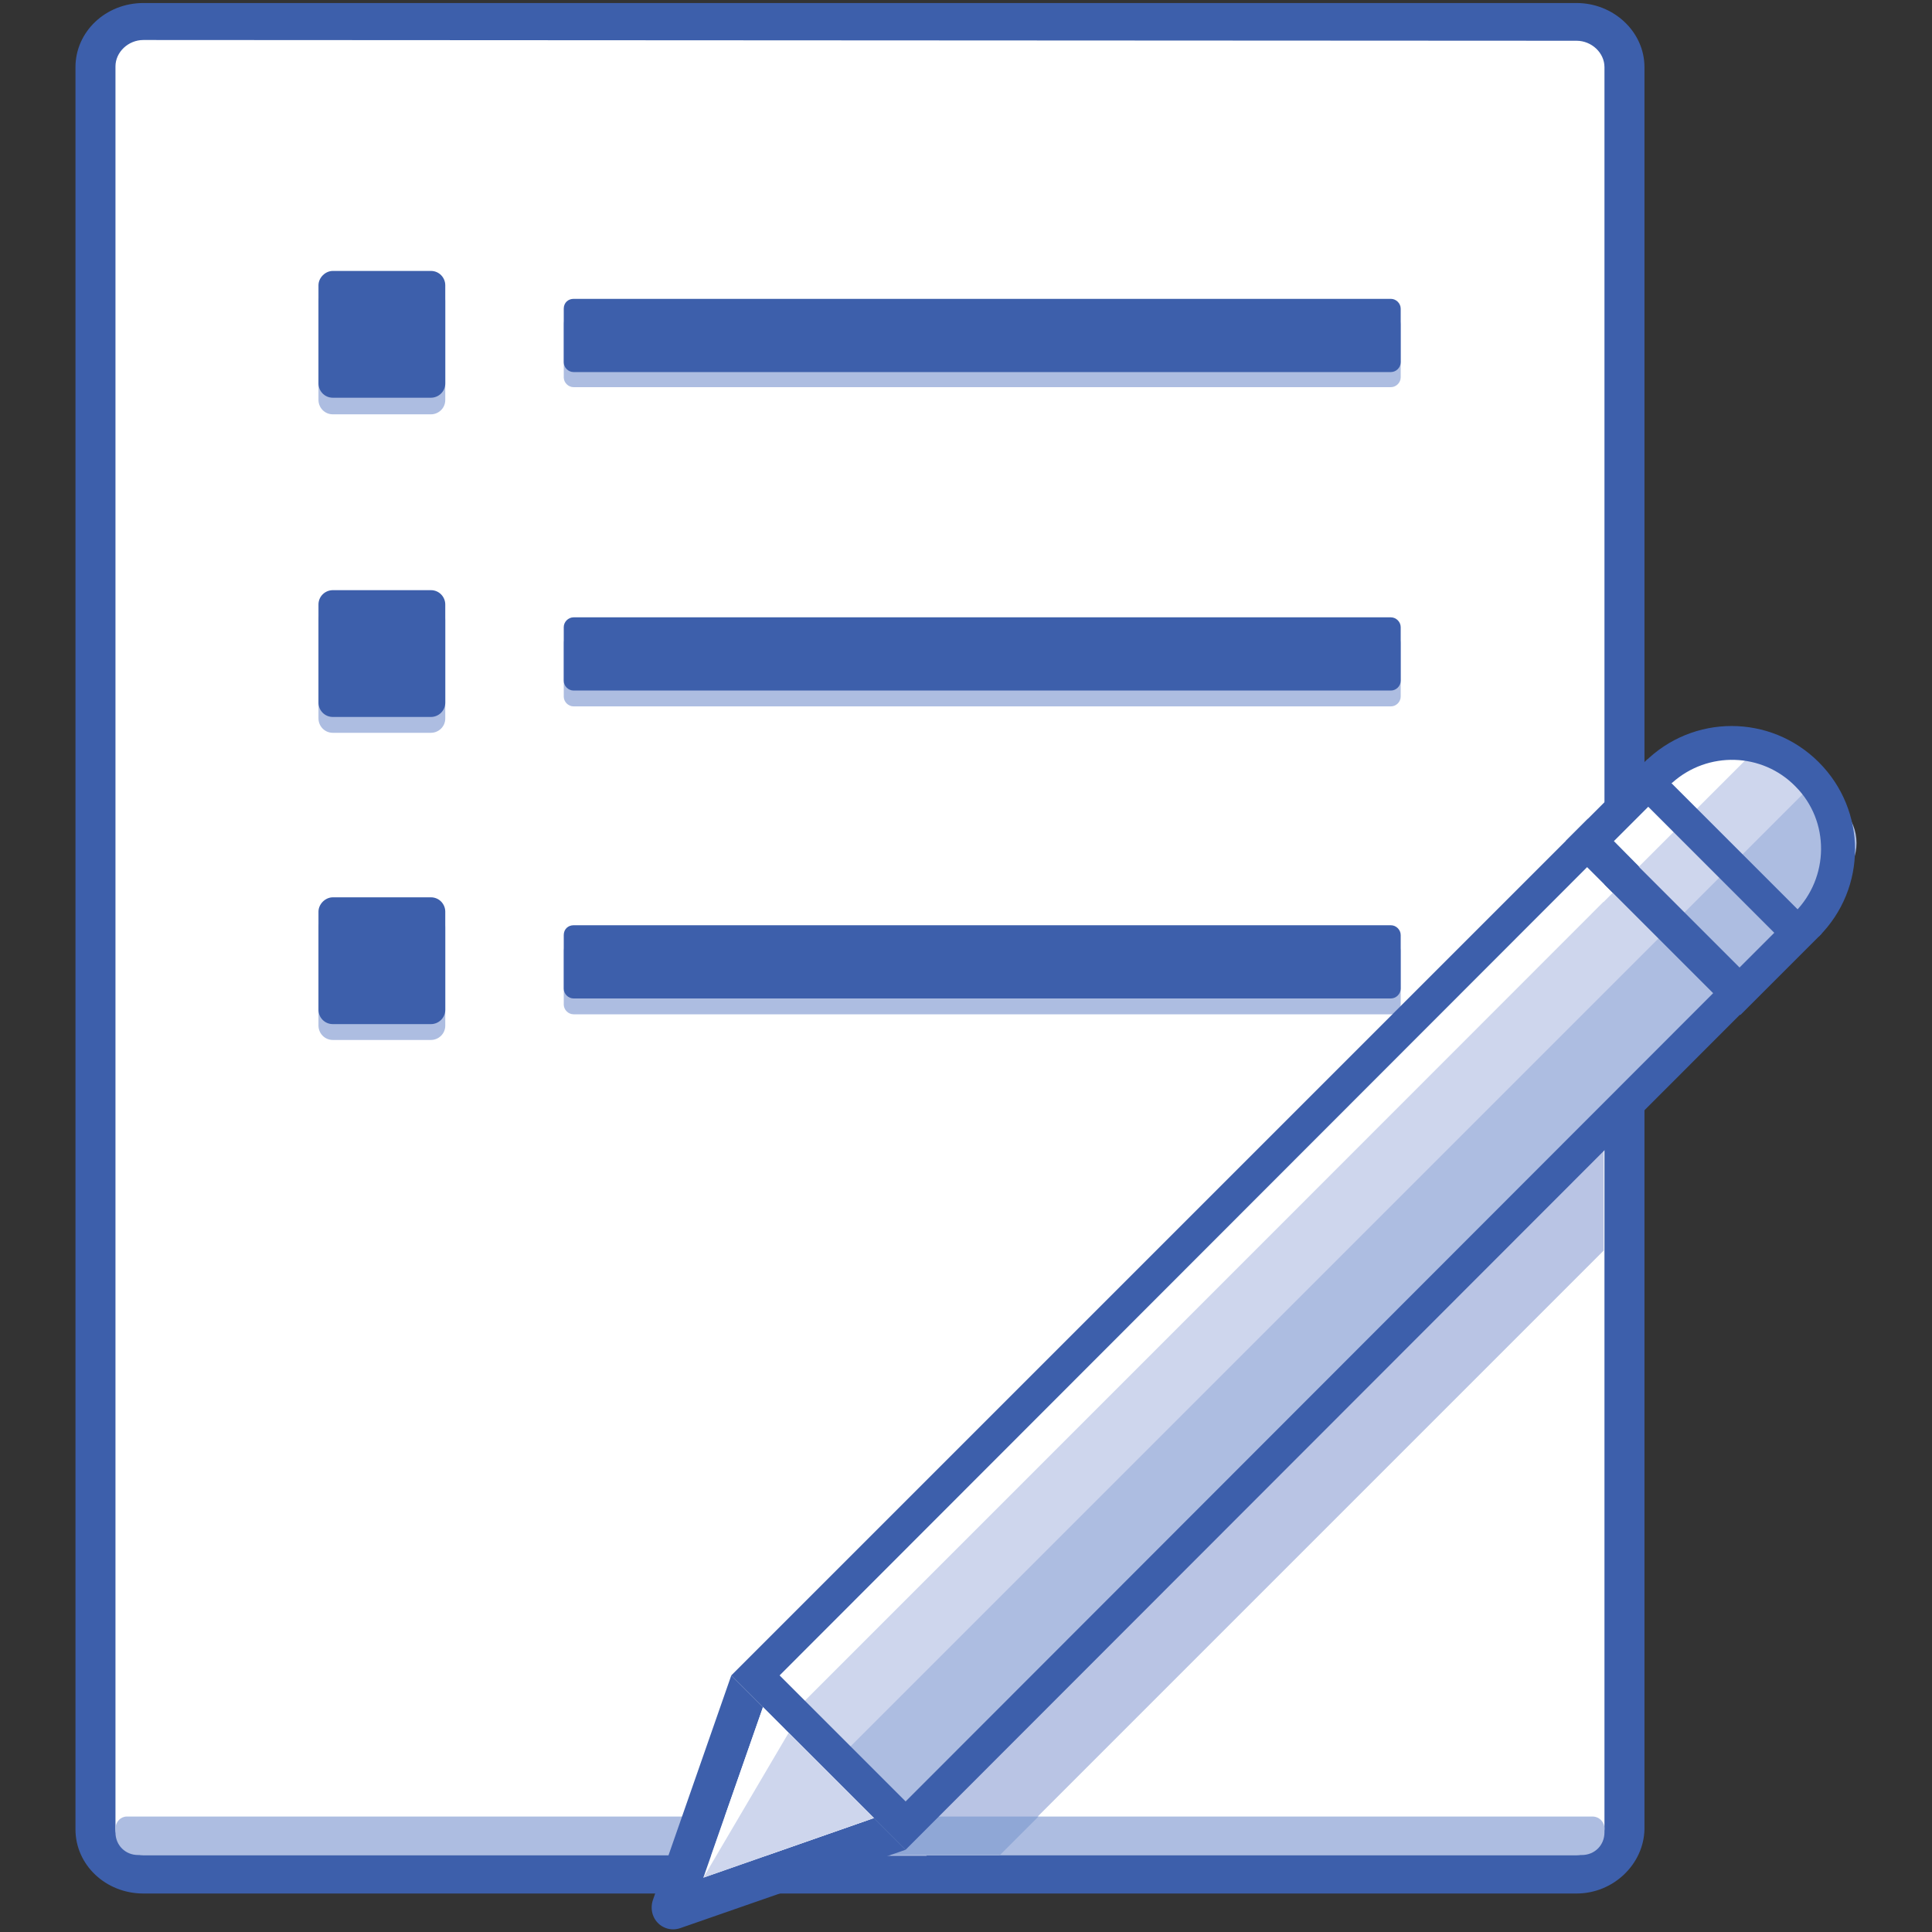 <?xml version="1.0" encoding="utf-8"?>
<!-- Svg Vector Icons : http://www.onlinewebfonts.com/icon -->
<!DOCTYPE svg PUBLIC "-//W3C//DTD SVG 1.1//EN" "http://www.w3.org/Graphics/SVG/1.1/DTD/svg11.dtd">
<svg version="1.1" xmlns="http://www.w3.org/2000/svg" xmlns:xlink="http://www.w3.org/1999/xlink" x="0px" y="0px" viewBox="0 0 256 256" enable-background="new 0 0 256 256" xml:space="preserve">
<rect x="0" y="0" width="256" height="256" fill="#333333" stroke="none"/>
<g> <path fill="#ffffff" d="M16,2.8h195.7c1.9,0,3.4,1.5,3.4,3.4v238.7c0,1.9-1.5,3.4-3.4,3.4H16c-1.9,0-3.4-1.5-3.4-3.4V6.3 C12.6,4.4,14.2,2.8,16,2.8z"/> <path fill="#3d5fab" d="M208.9,250.9H19c-5,0-9-3.8-9-8.5V8.9c0-4.7,4-8.5,9-8.5h189.9c4.9,0,9,3.8,9,8.5v233.5 C217.8,247,213.8,250.9,208.9,250.9z M19,5.3c-2,0-3.7,1.6-3.7,3.5v233.5c0,1.9,1.7,3.5,3.7,3.5h189.9c2,0,3.7-1.6,3.7-3.5V8.9 c0-1.9-1.7-3.5-3.7-3.5L19,5.3L19,5.3z"/> <path fill="#adbde1" d="M44.1,38h13c1.1,0,1.9,0.9,1.9,1.9V53c0,1.1-0.9,1.9-1.9,1.9h-13c-1.1,0-1.9-0.9-1.9-1.9V40 C42.2,38.9,43.1,38,44.1,38z M76,41.7h108.3c0.7,0,1.3,0.6,1.3,1.3V50c0,0.7-0.6,1.3-1.3,1.3H76c-0.7,0-1.3-0.6-1.3-1.3v-7.1 C74.7,42.2,75.3,41.7,76,41.7z"/> <path fill="#3d5fab" d="M44.1,35.9h13c1.1,0,1.9,0.9,1.9,1.9v13c0,1.1-0.9,1.9-1.9,1.9h-13c-1.1,0-1.9-0.9-1.9-1.9v-13 C42.2,36.8,43.1,35.9,44.1,35.9z M76,39.6h108.3c0.7,0,1.3,0.6,1.3,1.3v7.1c0,0.7-0.6,1.3-1.3,1.3H76c-0.7,0-1.3-0.6-1.3-1.3v-7.1 C74.7,40.1,75.3,39.6,76,39.6z"/> <path fill="#adbde1" d="M44.1,80.3h13c1.1,0,1.9,0.9,1.9,1.9v13c0,1.1-0.9,1.9-1.9,1.9h-13c-1.1,0-1.9-0.9-1.9-1.9v-13 C42.2,81.1,43.1,80.3,44.1,80.3z M76,83.9h108.3c0.7,0,1.3,0.6,1.3,1.3v7.1c0,0.7-0.6,1.3-1.3,1.3H76c-0.7,0-1.3-0.6-1.3-1.3v-7.1 C74.7,84.5,75.3,83.9,76,83.9z"/> <path fill="#3d5fab" d="M44.1,78.2h13c1.1,0,1.9,0.9,1.9,1.9v13c0,1.1-0.9,1.9-1.9,1.9h-13c-1.1,0-1.9-0.9-1.9-1.9v-13 C42.2,79,43.1,78.2,44.1,78.2z M76,81.8h108.3c0.7,0,1.3,0.6,1.3,1.3v7.1c0,0.7-0.6,1.3-1.3,1.3H76c-0.7,0-1.3-0.6-1.3-1.3v-7.1 C74.7,82.4,75.3,81.8,76,81.8z"/> <path fill="#adbde1" d="M44.1,121h13c1.1,0,1.9,0.9,1.9,1.9v13c0,1.1-0.9,1.9-1.9,1.9h-13c-1.1,0-1.9-0.9-1.9-1.9v-13 C42.2,121.9,43.1,121,44.1,121z M76,124.7h108.3c0.7,0,1.3,0.6,1.3,1.3v7.1c0,0.7-0.6,1.3-1.3,1.3H76c-0.7,0-1.3-0.6-1.3-1.3V126 C74.7,125.3,75.3,124.7,76,124.7z"/> <path fill="#3d5fab" d="M44.1,118.9h13c1.1,0,1.9,0.9,1.9,1.9v13c0,1.1-0.9,1.9-1.9,1.9h-13c-1.1,0-1.9-0.9-1.9-1.9v-13 C42.2,119.8,43.1,118.9,44.1,118.9z M76,122.6h108.3c0.7,0,1.3,0.6,1.3,1.3v7.1c0,0.7-0.6,1.3-1.3,1.3H76c-0.7,0-1.3-0.6-1.3-1.3 v-7.1C74.7,123.1,75.3,122.6,76,122.6z"/> <path fill="#adbde1" d="M16.8,240.7H211c0.9,0,1.6,0.7,1.6,1.6v0.5c0,1.7-1.3,3-3,3H18.3c-1.7,0-3-1.3-3-3v-0.5 C15.3,241.4,16,240.7,16.8,240.7z"/> <path fill="#ffffff" d="M244,114.3L230.2,128l-16.6-16.8l13.1-13.1l11.2,4L244,114.3z M227,131.6L120,238.7L103.2,222l107.1-107.1 L227,131.6z"/> <path fill="#b9c4e4" d="M104.5,227.6l-5.2,15.1v3.2h23.5L104.5,227.6z"/> <path fill="#b9c4e4" d="M212.5,165.7v-46.2L104.5,227.6l18.2,18.2h9.7L212.5,165.7z"/> <path fill="#ced6ed" d="M106.1,225.9L233.9,98.1l8.7,8.7c2.9,2.9,2.9,7.5,0,10.3L119.9,239.8L106.1,225.9z"/> <path fill="#adbde1" d="M112.1,232l128.4-128.4l3.7,3.7c2.4,2.4,2.4,6.4,0,8.8l-123.9,124L112.1,232z"/> <path fill="#8fa7d6" d="M114.5,240.7h23.1l-5.1,5.1h-15.6L114.5,240.7z"/> <path fill="#3d5fab" d="M233.4,131.6L120,245.1L96.9,222l113.5-113.5L233.4,131.6z M120,238.7L227,131.6l-16.7-16.7L103.3,222 L120,238.7L120,238.7z"/> <path fill="#3d5fab" d="M120,245.1l-29.9,10.4c-1.5,0.5-3.1-0.3-3.6-1.8c-0.2-0.6-0.2-1.3,0-1.9L96.9,222 M93.2,248.8l22.6-7.9 l-14.7-14.7L93.2,248.8z M241,124.1l-3.2-3.2c4.6-4.6,4.7-12.1,0.1-16.7c-4.4-4.5-11.6-4.7-16.3-0.5c-0.2,0.1-0.3,0.3-0.5,0.5 l-3.2-3.2c6.4-6.4,16.7-6.4,23.1,0C247.4,107.4,247.4,117.7,241,124.1L241,124.1z"/> <path fill="#3d5fab" d="M241.4,123.7l-10.8,10.8l-23.1-23.1l10.8-10.8L241.4,123.7z M230.5,128.2l4.6-4.6l-16.7-16.7l-4.6,4.6 L230.5,128.2z"/> <path fill="#ffffff" d="M93.2,248.8l7.9-22.6l14.7,14.7L93.2,248.8z"/> <path fill="#ced6ed" d="M115.8,240.9l-22.6,7.9l11.3-19.2L115.8,240.9z"/></g>
</svg>